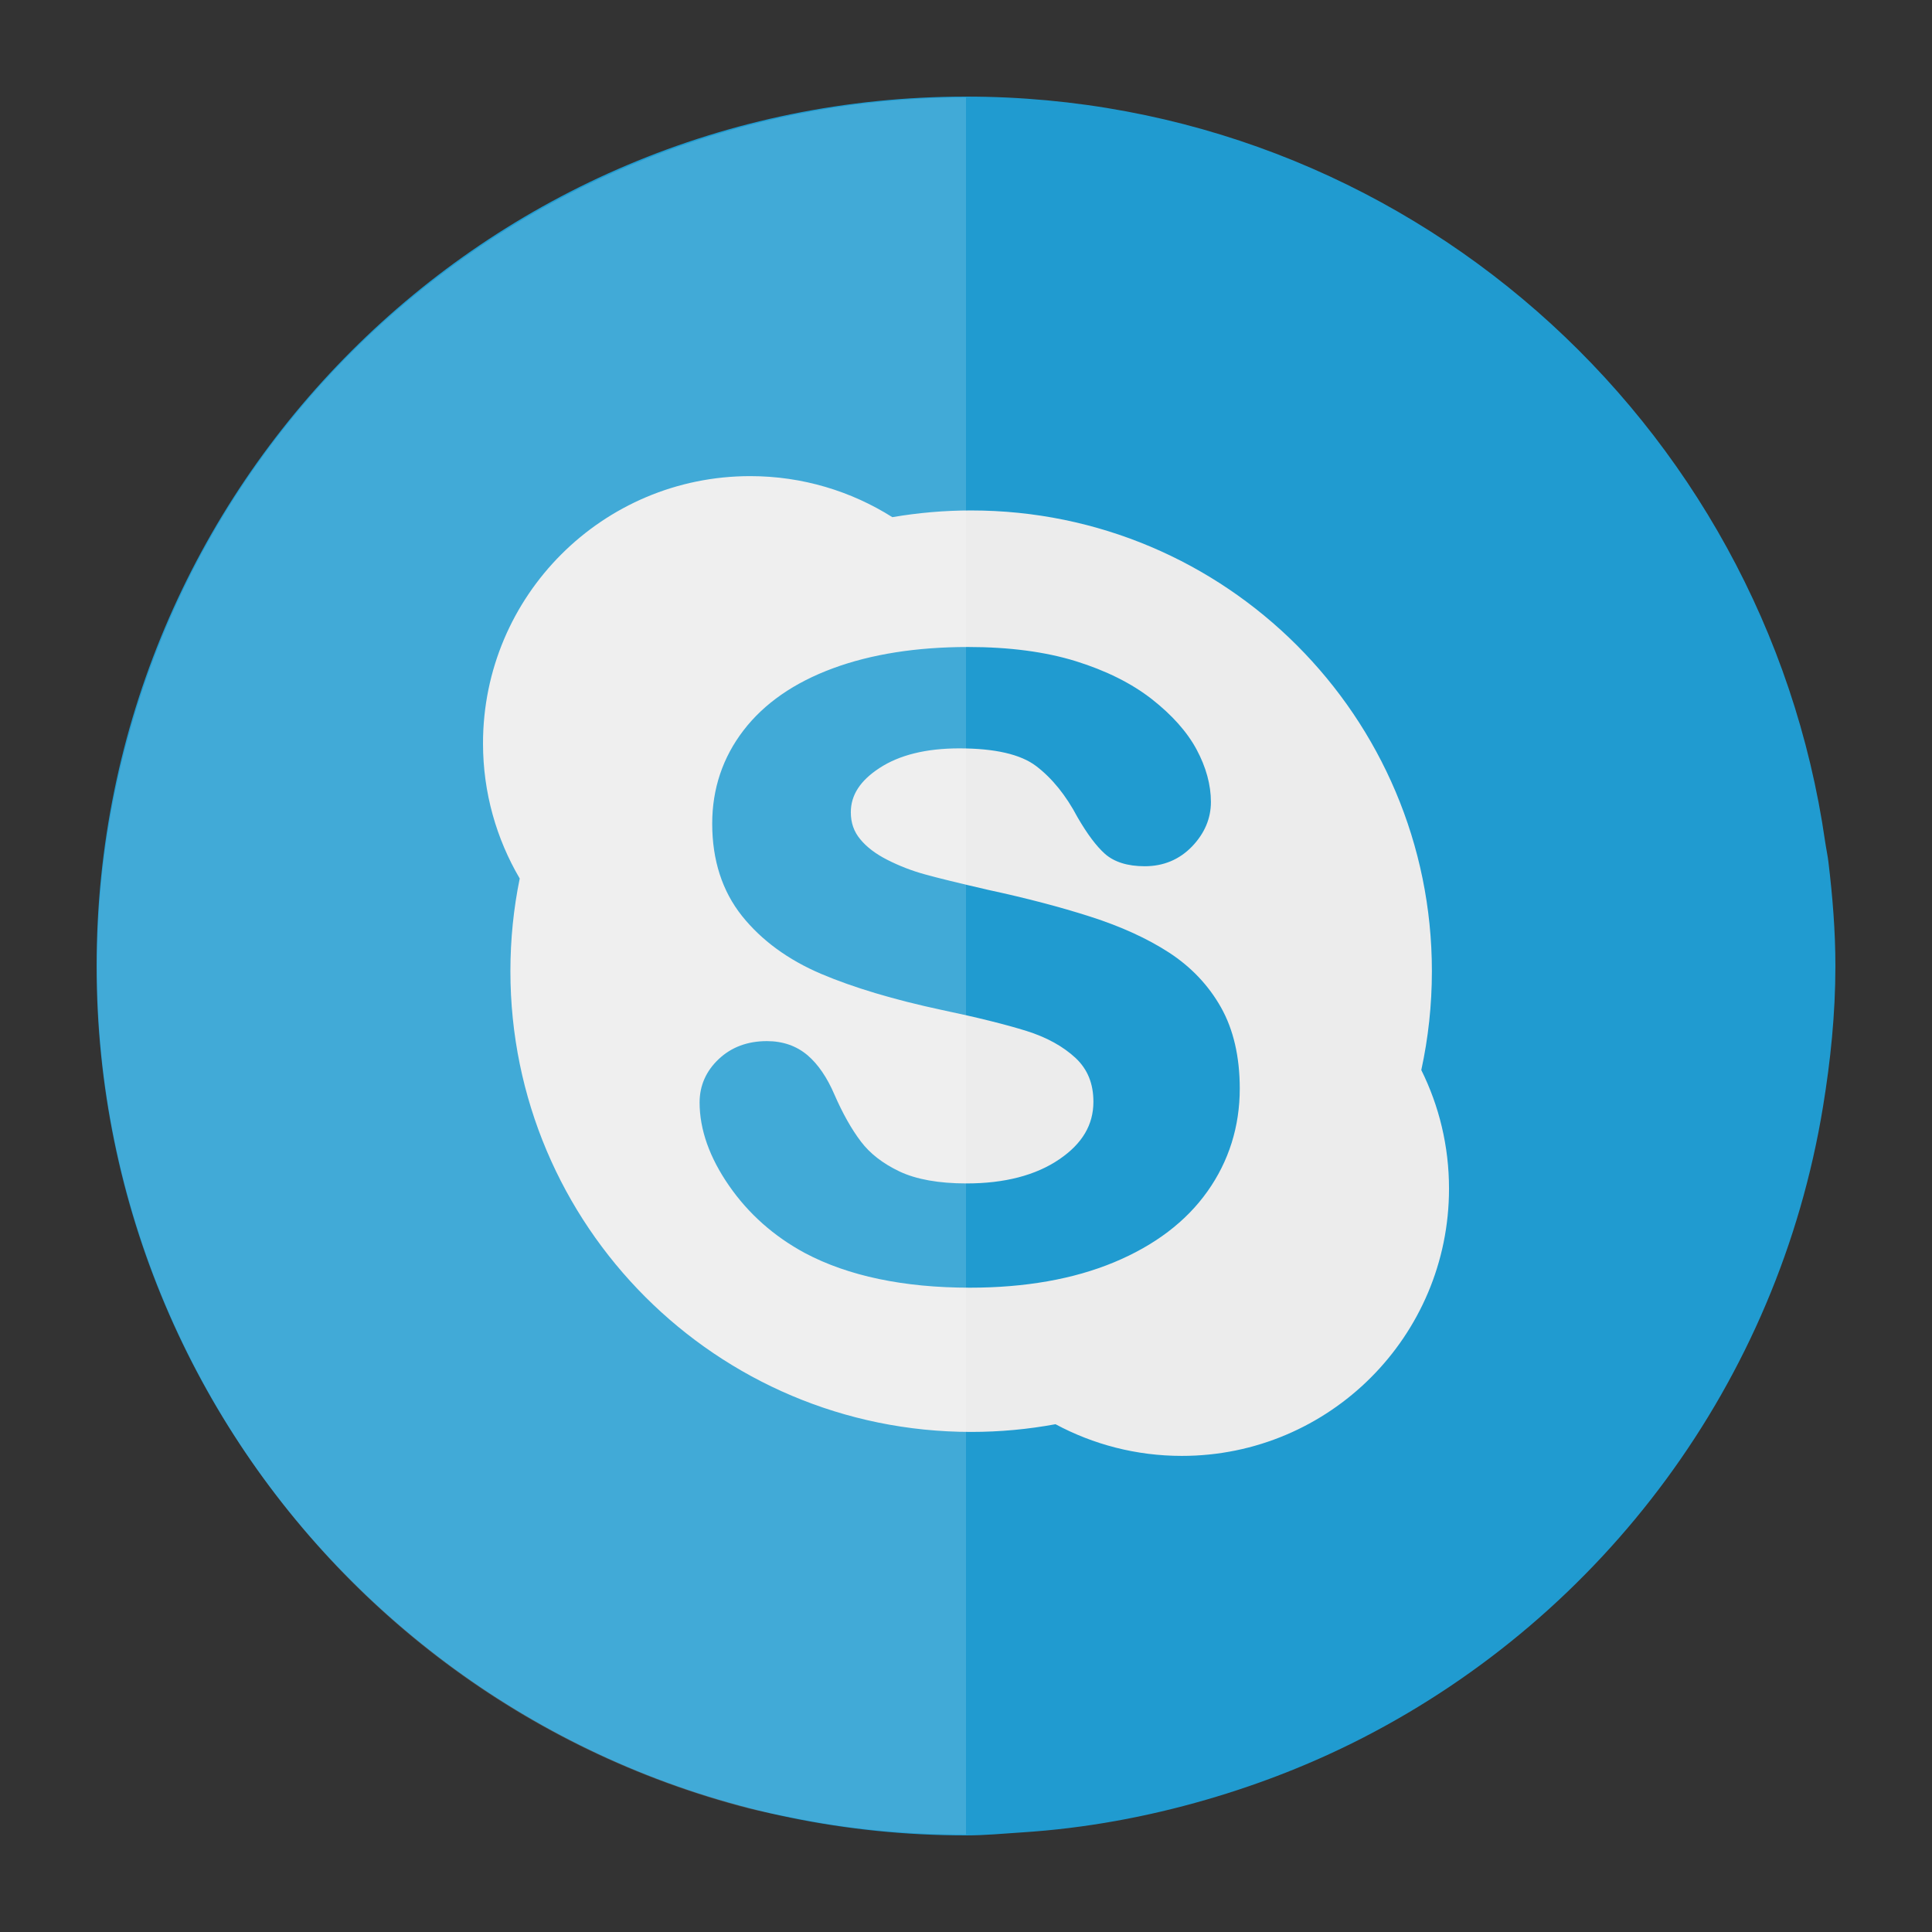 <?xml version="1.0" ?><svg height="200" id="svg2" version="1.1" width="200" xmlns="http://www.w3.org/2000/svg" xmlns:cc="http://creativecommons.org/ns#" xmlns:dc="http://purl.org/dc/elements/1.1/" xmlns:inkscape="http://www.inkscape.org/namespaces/inkscape" xmlns:rdf="http://www.w3.org/1999/02/22-rdf-syntax-ns#" xmlns:sodipodi="http://sodipodi.sourceforge.net/DTD/sodipodi-0.dtd" xmlns:svg="http://www.w3.org/2000/svg"><rect width="100%" height="100%" fill="#333333" stroke="none"/><defs id="defs4"/><g id="layer1" style="display:inline" transform="translate(0,-852.362)"><path d="m 100,10 c -49.706,0 -90,40.294 -90,90 0,49.706 40.294,90 90,90 1.966,0 3.878,-0.188 5.812,-0.312 6.568,-0.421 12.931,-1.608 19.031,-3.375 5.673,-1.643 11.118,-3.782 16.281,-6.438 24.861,-12.787 42.922,-36.767 47.594,-65.312 C 189.495,109.817 190,104.969 190,100 c 0,-3.65 -0.296,-7.214 -0.719,-10.75 -0.086,-0.718 -0.241,-1.413 -0.344,-2.125 C 182.669,43.545 145.315,10 100,10 z" id="path5742" style="fill:#209bd0;fill-opacity:1;stroke:none" transform="translate(0,852.362)"/><path d="m 147.132,963.133 c 0.721,-3.306 1.097,-6.724 1.097,-10.238 0,-26.339 -21.351,-47.692 -47.694,-47.692 -2.779,0 -5.503,0.242 -8.159,0.696 -4.259,-2.687 -9.306,-4.249 -14.713,-4.249 -15.279,0 -27.662,12.386 -27.662,27.666 0,5.104 1.39,9.882 3.801,13.988 -0.635,3.096 -0.965,6.307 -0.965,9.591 0,26.345 21.351,47.699 47.697,47.699 2.986,0 5.9,-0.275 8.732,-0.798 3.897,2.091 8.347,3.28 13.078,3.28 15.277,0 27.658,-12.384 27.658,-27.66 0.002,-4.414 -1.032,-8.579 -2.868,-12.282 z m -22.135,12.557 c -2.203,3.121 -5.464,5.596 -9.69,7.351 -4.184,1.739 -9.198,2.622 -14.902,2.622 -6.85,0 -12.597,-1.207 -17.078,-3.585 -3.206,-1.728 -5.847,-4.07 -7.854,-6.971 -2.024,-2.917 -3.05,-5.816 -3.05,-8.615 0,-1.745 0.668,-3.261 1.987,-4.501 1.307,-1.23 2.98,-1.853 4.98,-1.853 1.639,0 3.054,0.489 4.202,1.458 1.097,0.934 2.036,2.313 2.795,4.09 0.847,1.94 1.765,3.575 2.74,4.855 0.939,1.242 2.282,2.282 4,3.096 1.73,0.816 4.063,1.234 6.926,1.234 3.945,0 7.18,-0.841 9.611,-2.502 2.378,-1.62 3.526,-3.569 3.526,-5.951 0,-1.883 -0.601,-3.359 -1.836,-4.526 -1.305,-1.215 -3.013,-2.154 -5.094,-2.807 -2.166,-0.674 -5.11,-1.407 -8.748,-2.17 -4.955,-1.059 -9.157,-2.317 -12.502,-3.736 -3.424,-1.458 -6.181,-3.477 -8.196,-5.997 -2.046,-2.567 -3.086,-5.776 -3.086,-9.558 0,-3.603 1.089,-6.854 3.239,-9.652 2.131,-2.783 5.248,-4.949 9.259,-6.427 3.956,-1.464 8.664,-2.207 13.996,-2.207 4.259,0 8.001,0.497 11.13,1.464 3.145,0.977 5.794,2.3 7.876,3.927 2.095,1.641 3.658,3.39 4.64,5.214 0.985,1.836 1.486,3.668 1.486,5.438 0,1.706 -0.656,3.255 -1.956,4.609 -1.309,1.356 -2.954,2.044 -4.898,2.044 -1.765,0 -3.149,-0.434 -4.108,-1.276 -0.892,-0.796 -1.818,-2.026 -2.846,-3.795 -1.189,-2.256 -2.628,-4.039 -4.279,-5.295 -1.606,-1.224 -4.285,-1.836 -7.968,-1.836 -3.416,0 -6.199,0.684 -8.263,2.042 -1.989,1.301 -2.958,2.797 -2.958,4.57 0,1.089 0.314,1.993 0.959,2.775 0.676,0.833 1.635,1.553 2.84,2.162 1.252,0.633 2.549,1.132 3.842,1.486 1.323,0.371 3.546,0.914 6.596,1.618 3.86,0.831 7.412,1.757 10.545,2.763 3.18,1.018 5.92,2.266 8.164,3.725 2.282,1.486 4.092,3.394 5.377,5.678 1.289,2.29 1.94,5.116 1.94,8.402 0,3.921 -1.126,7.508 -3.341,10.637 z" id="path3" style="fill:#ececec"/></g><g id="layer3" style="display:inline"/><g id="layer4" style="display:inline"><path d="M 98.688 10.094 C 59.472 10.679 23.779 37.053 13.125 76.812 C 0.26 124.824 28.769 174.167 76.781 187.031 C 78.68 187.54 80.568 187.869 82.469 188.25 C 88.338 189.426 94.209 189.918 100 189.906 L 100 10.094 C 99.561 10.094 99.125 10.087 98.688 10.094 z " id="rect2989" style="fill:#ffffff;fill-opacity:1;fill-rule:nonzero;stroke:none;opacity:0.15"/><rect height="1.296" id="rect3759" style="opacity:0.1;fill:#ffffff;fill-opacity:1;fill-rule:nonzero;stroke:none" width="1.944" x="-113.418" y="68.759"/></g></svg>
